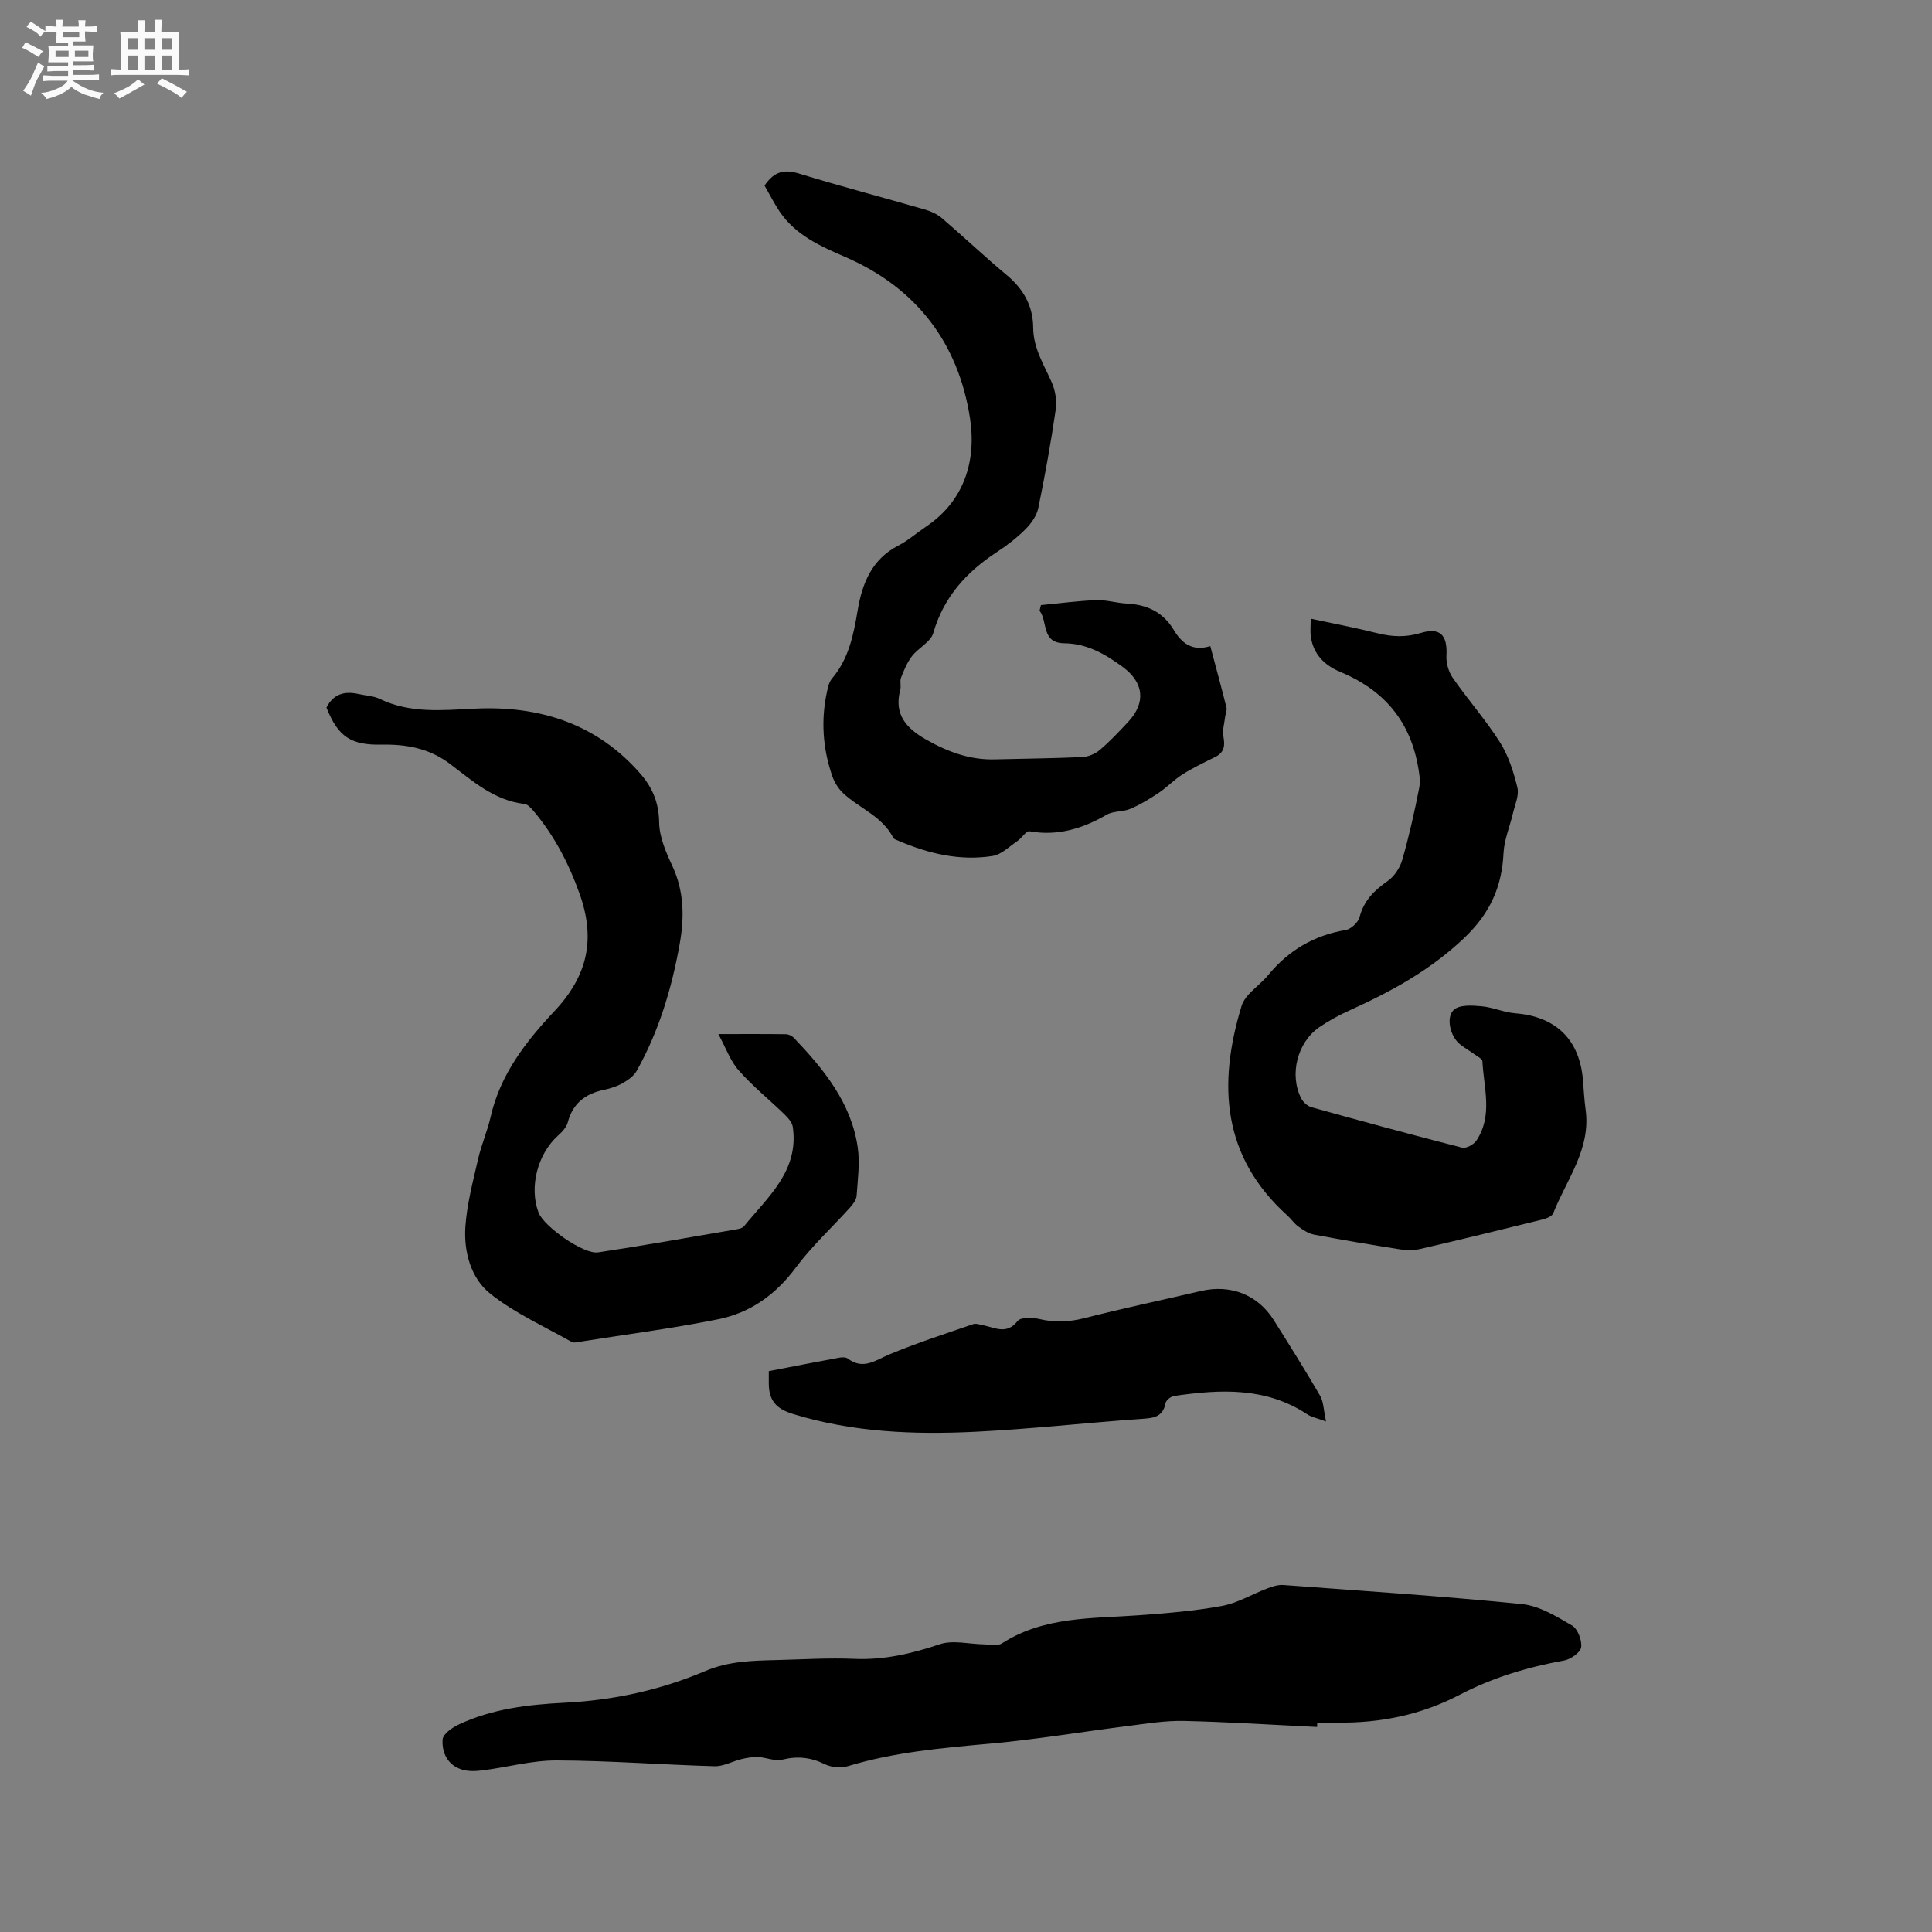 <svg enable-background="new 0 0 400 400" viewBox="0 0 400 400" xmlns="http://www.w3.org/2000/svg"><rect x="0" y="0" width="400" height="400" fill="#808080" stroke="none"/><path d="m6.8 9.5c.6.3 1.3.7 2.1 1.1-.4.4-.7.8-.9 1.2-.7-.4-1.3-.8-1.8-1.1s-1.1-.6-1.6-.8c.2-.4.5-.8.7-1.2.4.2.8.5 1.5.8zm.9 6.9c-.3.6-.5 1.1-.7 1.7s-.4 1.1-.6 1.7c-.6-.4-1.1-.7-1.6-1 .7-1 1.2-1.8 1.5-2.4.3-.5.6-1.1.8-1.7.3-.6.5-1.2.8-1.8.3.3.8.6 1.3.8-.7 1.3-1.2 2.2-1.5 2.7zm.1-11c.4.3 1 .7 1.7 1.1-.5.2-.8.6-1.1 1.1-.5-.6-1-1-1.4-1.2s-.9-.6-1.5-.8c.2-.4.5-.7.9-1.1.5.3.9.6 1.4.9zm10.5 13.1c1 .4 2 .6 3.1.7-.4.4-.7.8-.8 1.3-.9-.2-1.9-.6-3-.9-1-.4-2-.9-2.8-1.6-.5.4-1.1.9-1.9 1.3s-1.9.9-3.3 1.2c-.1-.3-.5-.8-1.1-1.3 1 0 2.1-.3 3.2-.8 1.2-.5 1.9-1 2.3-1.7h-3.2c-.4 0-1 0-2 .1v-1.2c1 0 1.7.1 2 .1h3.3v-1h-2.3c-.2 0-.9 0-2 .1v-1.2c1.2 0 1.9.1 2 .1h2.3v-.8h-4.1c0-.7.1-1.2.1-1.6 0-.5 0-1.1-.1-1.8h4.1v-.7h-2.5c0-.6.1-1.1.1-1.6v-.6h-.5c-.4 0-1 0-1.8.1v-1.3c1.2 0 1.9.1 2.1.1h.2c0-.3 0-.8-.1-1.4h1.4c0 .6-.1 1-.1 1.4h3.4c0-.4 0-.8-.1-1.3h1.5c0 .4-.1.9-.1 1.3.7 0 1.5 0 2.5-.1v1.2c-1 0-1.8-.1-2.5-.1v.6c0 .3 0 .8.1 1.5h-2.5v.8h4.1c0 .7-.1 1.3-.1 1.8s0 1 .1 1.5h-4.1v.8h1.4c.8 0 1.8 0 2.9-.1v1.2c-1 0-1.9-.1-2.8-.1h-1.5v1h3.2c.3 0 1 0 2.1-.1v1.2c-1.1 0-1.8-.1-2.1-.1h-3.4l-.1.1c1.4 1 2.4 1.5 3.4 1.9zm-4.1-6.7v-1.3h-2.7v1.3zm2.2-4.1v-1.1h-3.4v1.1zm1.9 4.1v-1.3h-2.8v1.3z" fill="#fafafb"/><path d="m37 6.7v2.3 5.4c1 0 1.8 0 2.2-.1v1.3c-.6 0-1.5-.1-2.5-.1h-11.9c-.7 0-1.3 0-1.8.1v-1.3c.5 0 1.1.1 2 .1v-5.2c0-1 0-1.8-.1-2.5h3.7c0-1.3 0-2.1-.1-2.5h1.5c0 .4-.1 1.3-.1 2.5h2.2c0-1.2 0-2.1-.1-2.6h1.5c0 .4-.1 1.3-.1 2.6zm-12.3 13.7c-.3-.4-.7-.8-1.1-1.1 1.1-.4 2.1-.9 2.9-1.3.8-.5 1.5-1 2.1-1.6.4.4.9.8 1.3 1.1-2.5 1.4-4.2 2.4-5.2 2.9zm3.9-10.1v-2.4h-2.2v2.4zm0 4.1v-2.9h-2.2v2.9zm3.5-4.1v-2.4h-2.2v2.4zm0 4.1v-2.9h-2.2v2.9zm.4 2.9 1-1.1c.6.3 1.4.7 2.5 1.3s2 1.1 2.7 1.5c-.4.4-.8.8-1.1 1.3-.8-.8-2.5-1.7-5.1-3zm3.1-7v-2.4h-2.1v2.4zm0 4.1v-2.9h-2.1v2.9z" fill="#fafafb"/><g fill="#000001"><path d="m272.69 357.55c-9.18-.44-18.36-1.04-27.54-1.25-3.84-.09-7.72.55-11.56 1.04-9.54 1.2-19.05 2.8-28.62 3.66-9.93.9-19.81 1.75-29.41 4.66-1.44.44-3.41.27-4.76-.39-2.92-1.43-5.69-1.74-8.86-.95-1.51.37-3.28-.46-4.95-.54-1.15-.05-2.33.15-3.46.42-1.88.45-3.74 1.53-5.58 1.48-10.9-.31-21.8-1.16-32.7-1.2-5.11-.02-10.21 1.41-15.33 2.06-1.43.18-3.01.24-4.35-.19-2.91-.93-4.12-3.5-3.93-6.22.08-1.1 1.92-2.41 3.24-3.04 6.92-3.29 14.43-4.18 21.94-4.55 10.17-.51 19.92-2.62 29.25-6.59 4.73-2.01 9.65-2.13 14.61-2.25 5.4-.13 10.81-.48 16.2-.25 6.16.26 11.87-1.08 17.67-3.02 2.77-.93 6.15-.02 9.26.02 1.23.01 2.75.37 3.64-.21 8.69-5.59 18.55-5.11 28.22-5.81 5.8-.42 11.62-.89 17.33-1.94 3.24-.6 6.25-2.44 9.4-3.63 1.04-.39 2.21-.78 3.29-.7 16.48 1.22 32.97 2.3 49.41 3.95 3.59.36 7.12 2.53 10.35 4.42 1.19.69 2.11 3.07 1.91 4.51-.15 1.09-2.16 2.5-3.52 2.75-7.56 1.36-14.84 3.55-21.63 7.1-7.99 4.17-16.45 5.87-25.37 5.76-1.38-.02-2.75 0-4.13 0 .01.28-.01.59-.02.9z"/><path d="m148.73 214.09c5.32 0 9.65-.03 13.98.03.56.01 1.26.34 1.65.75 6.19 6.51 11.87 13.41 13.22 22.66.48 3.28 0 6.71-.23 10.06-.06.83-.74 1.72-1.34 2.39-3.75 4.17-7.93 8-11.26 12.48-4.15 5.58-9.41 9.34-16.02 10.67-9.52 1.92-19.18 3.16-28.78 4.68-.52.08-1.18.26-1.57.04-5.68-3.23-11.78-5.95-16.84-9.97-4.04-3.2-5.53-8.66-5.19-13.87.31-4.7 1.57-9.36 2.62-13.99.68-2.98 1.94-5.84 2.62-8.82 1.97-8.74 7.34-15.63 13.14-21.79 6.99-7.42 8.6-15 5.26-24.38-2.24-6.28-5.23-12.01-9.5-17.09-.52-.61-1.22-1.42-1.9-1.49-6.28-.71-10.76-4.78-15.45-8.31-4.25-3.21-9.03-4.07-14.06-3.97-6.36.12-9.04-1.52-11.49-7.67 1.43-2.85 3.77-3.47 6.66-2.81 1.44.33 3.02.37 4.32.99 6.41 3.09 13.02 2.35 19.86 2.03 13.22-.62 25.14 3.1 34.18 13.51 2.49 2.87 3.81 6.02 3.86 10.05.04 3.01 1.39 6.15 2.71 8.97 2.46 5.27 2.53 10.63 1.55 16.15-1.64 9.22-4.31 18.11-8.91 26.32-.6 1.07-1.81 1.92-2.91 2.55-1.18.67-2.54 1.1-3.88 1.38-3.83.8-6.44 2.77-7.48 6.73-.27 1.03-1.18 1.99-2.02 2.74-4.24 3.82-6.02 10.7-4.03 15.94 1.08 2.85 9.28 8.69 12.32 8.24 9.51-1.42 18.98-3.12 28.46-4.74.61-.1 1.41-.24 1.76-.67 4.94-6.08 11.41-11.46 10.1-20.56-.14-.96-1.02-1.92-1.78-2.66-3.11-3.02-6.52-5.76-9.37-9-1.75-1.94-2.66-4.61-4.26-7.57z"/><path d="m158.29 38.42c2.05-3.03 4.18-3.39 7.16-2.48 8.6 2.64 17.31 4.92 25.96 7.42 1.28.37 2.62.96 3.62 1.82 4.51 3.86 8.82 7.96 13.38 11.75 3.49 2.9 5.47 6.41 5.5 10.93.03 4.21 2.2 7.62 3.83 11.28.76 1.7 1.1 3.87.83 5.7-.99 6.81-2.21 13.59-3.6 20.33-.33 1.59-1.45 3.19-2.63 4.37-1.78 1.79-3.83 3.37-5.95 4.76-6.3 4.12-11.01 9.3-13.17 16.77-.53 1.85-3.06 3.05-4.39 4.76-1.01 1.3-1.67 2.91-2.28 4.47-.29.75.05 1.72-.16 2.52-1.37 5.15 1.3 8.01 5.44 10.35 4.43 2.51 9 4.19 14.15 4.05 6.04-.16 12.08-.2 18.12-.48 1.24-.06 2.67-.67 3.62-1.48 2.09-1.78 3.99-3.8 5.87-5.82 3.74-4 3.2-8.19-1.17-11.38-3.65-2.67-7.38-4.83-12.1-4.88-4.76-.06-3.36-4.51-5.09-6.74.09-.39.18-.78.28-1.16 3.82-.36 7.63-.88 11.45-1.03 2.09-.08 4.2.6 6.31.71 4.18.21 7.51 1.74 9.73 5.44 1.63 2.72 3.81 4.54 7.58 3.37 1.17 4.41 2.31 8.56 3.35 12.73.14.54-.19 1.19-.26 1.79-.16 1.42-.63 2.9-.37 4.24.36 1.93.15 3.28-1.73 4.21-2.28 1.12-4.59 2.23-6.73 3.58-1.75 1.1-3.21 2.67-4.94 3.83-1.86 1.25-3.81 2.43-5.87 3.31-1.53.66-3.5.41-4.9 1.22-5 2.88-10.14 4.47-15.99 3.43-.68-.12-1.59 1.39-2.49 2.01-1.67 1.13-3.31 2.81-5.14 3.1-6.76 1.07-13.25-.47-19.48-3.14-.39-.17-.93-.31-1.09-.62-2.24-4.42-6.91-6.06-10.29-9.16-1.04-.95-1.89-2.31-2.35-3.65-1.97-5.73-2.37-11.6-1.06-17.54.2-.92.44-1.95 1.02-2.63 3.46-4.08 4.45-9 5.3-14.07.93-5.57 2.89-10.59 8.4-13.44 2.05-1.06 3.84-2.64 5.77-3.94 8.06-5.43 10.42-13.81 9.1-22.42-2.38-15.51-11.03-26.99-25.77-33.38-5.17-2.24-10.34-4.53-13.65-9.43-1.16-1.75-2.11-3.63-3.12-5.38z"/><path d="m271.37 128.09c5.1 1.1 9.47 1.92 13.77 3 3.05.77 5.92.9 9-.04 4.04-1.22 5.57.43 5.33 4.7-.09 1.52.45 3.36 1.32 4.61 3.14 4.52 6.82 8.68 9.76 13.32 1.76 2.79 2.83 6.14 3.61 9.38.39 1.61-.51 3.55-.92 5.32-.64 2.76-1.82 5.48-1.95 8.25-.34 7.01-2.8 12.46-8.08 17.51-7 6.68-15.08 11.09-23.67 14.99-2.21 1-4.38 2.16-6.38 3.53-4.59 3.14-6.27 9.89-3.74 14.78.4.77 1.28 1.56 2.09 1.79 10.38 2.89 20.77 5.72 31.21 8.38.84.21 2.42-.66 2.97-1.49 3.43-5.18 1.5-10.88 1.23-16.4-.02-.49-1.01-.98-1.59-1.4-1.03-.75-2.15-1.38-3.13-2.18-1.92-1.58-2.92-5.53-1.17-7.09 1.19-1.06 3.76-.89 5.67-.72 2.36.21 4.65 1.27 7.02 1.46 8.44.67 13.36 5.46 14.02 13.92.16 2.01.27 4.02.54 6.01 1.13 8.2-3.94 14.48-6.7 21.47-.25.65-1.45 1.1-2.29 1.31-8.42 2.09-16.86 4.14-25.31 6.1-1.3.3-2.75.27-4.09.07-5.96-.94-11.92-1.94-17.85-3.06-1.15-.22-2.26-.97-3.24-1.68-.85-.61-1.45-1.54-2.24-2.25-13.55-12.21-14.46-27.18-9.5-43.43.26-.86.84-1.69 1.46-2.36 1.29-1.4 2.85-2.57 4.06-4.03 4.21-5.1 9.47-8.21 16.03-9.31 1.11-.19 2.59-1.58 2.88-2.68.9-3.45 3.07-5.55 5.86-7.5 1.38-.97 2.53-2.77 3-4.42 1.39-4.88 2.51-9.85 3.48-14.83.3-1.55-.02-3.29-.33-4.9-1.8-9.35-7.32-15.53-16.07-19.14-3.12-1.29-5.53-3.6-6.03-7.25-.16-1.09-.03-2.22-.03-3.74z"/><path d="m159.17 283.88c4.95-.96 9.71-1.89 14.49-2.77.6-.11 1.42-.16 1.85.16 3.22 2.44 5.75.35 8.67-.87 5.64-2.36 11.49-4.24 17.28-6.24.62-.21 1.44.1 2.16.24 2.43.48 4.8 1.98 7.06-.89.66-.83 3.05-.76 4.49-.42 3.18.75 6.17.63 9.34-.18 8-2.04 16.08-3.75 24.13-5.62 6.14-1.43 11.76.75 15.09 6.04 3.26 5.18 6.52 10.37 9.59 15.66.72 1.24.7 2.92 1.22 5.31-1.88-.7-2.99-.89-3.85-1.46-8.6-5.7-18.04-5.21-27.6-3.82-.67.1-1.66.87-1.77 1.47-.58 3.04-2.67 3.11-5.16 3.29-11.4.8-22.77 2.09-34.19 2.65-12.72.62-25.37.13-37.76-3.67-3.6-1.1-5.01-2.87-5.04-6.29-.01-.74 0-1.47 0-2.59z"/></g></svg>